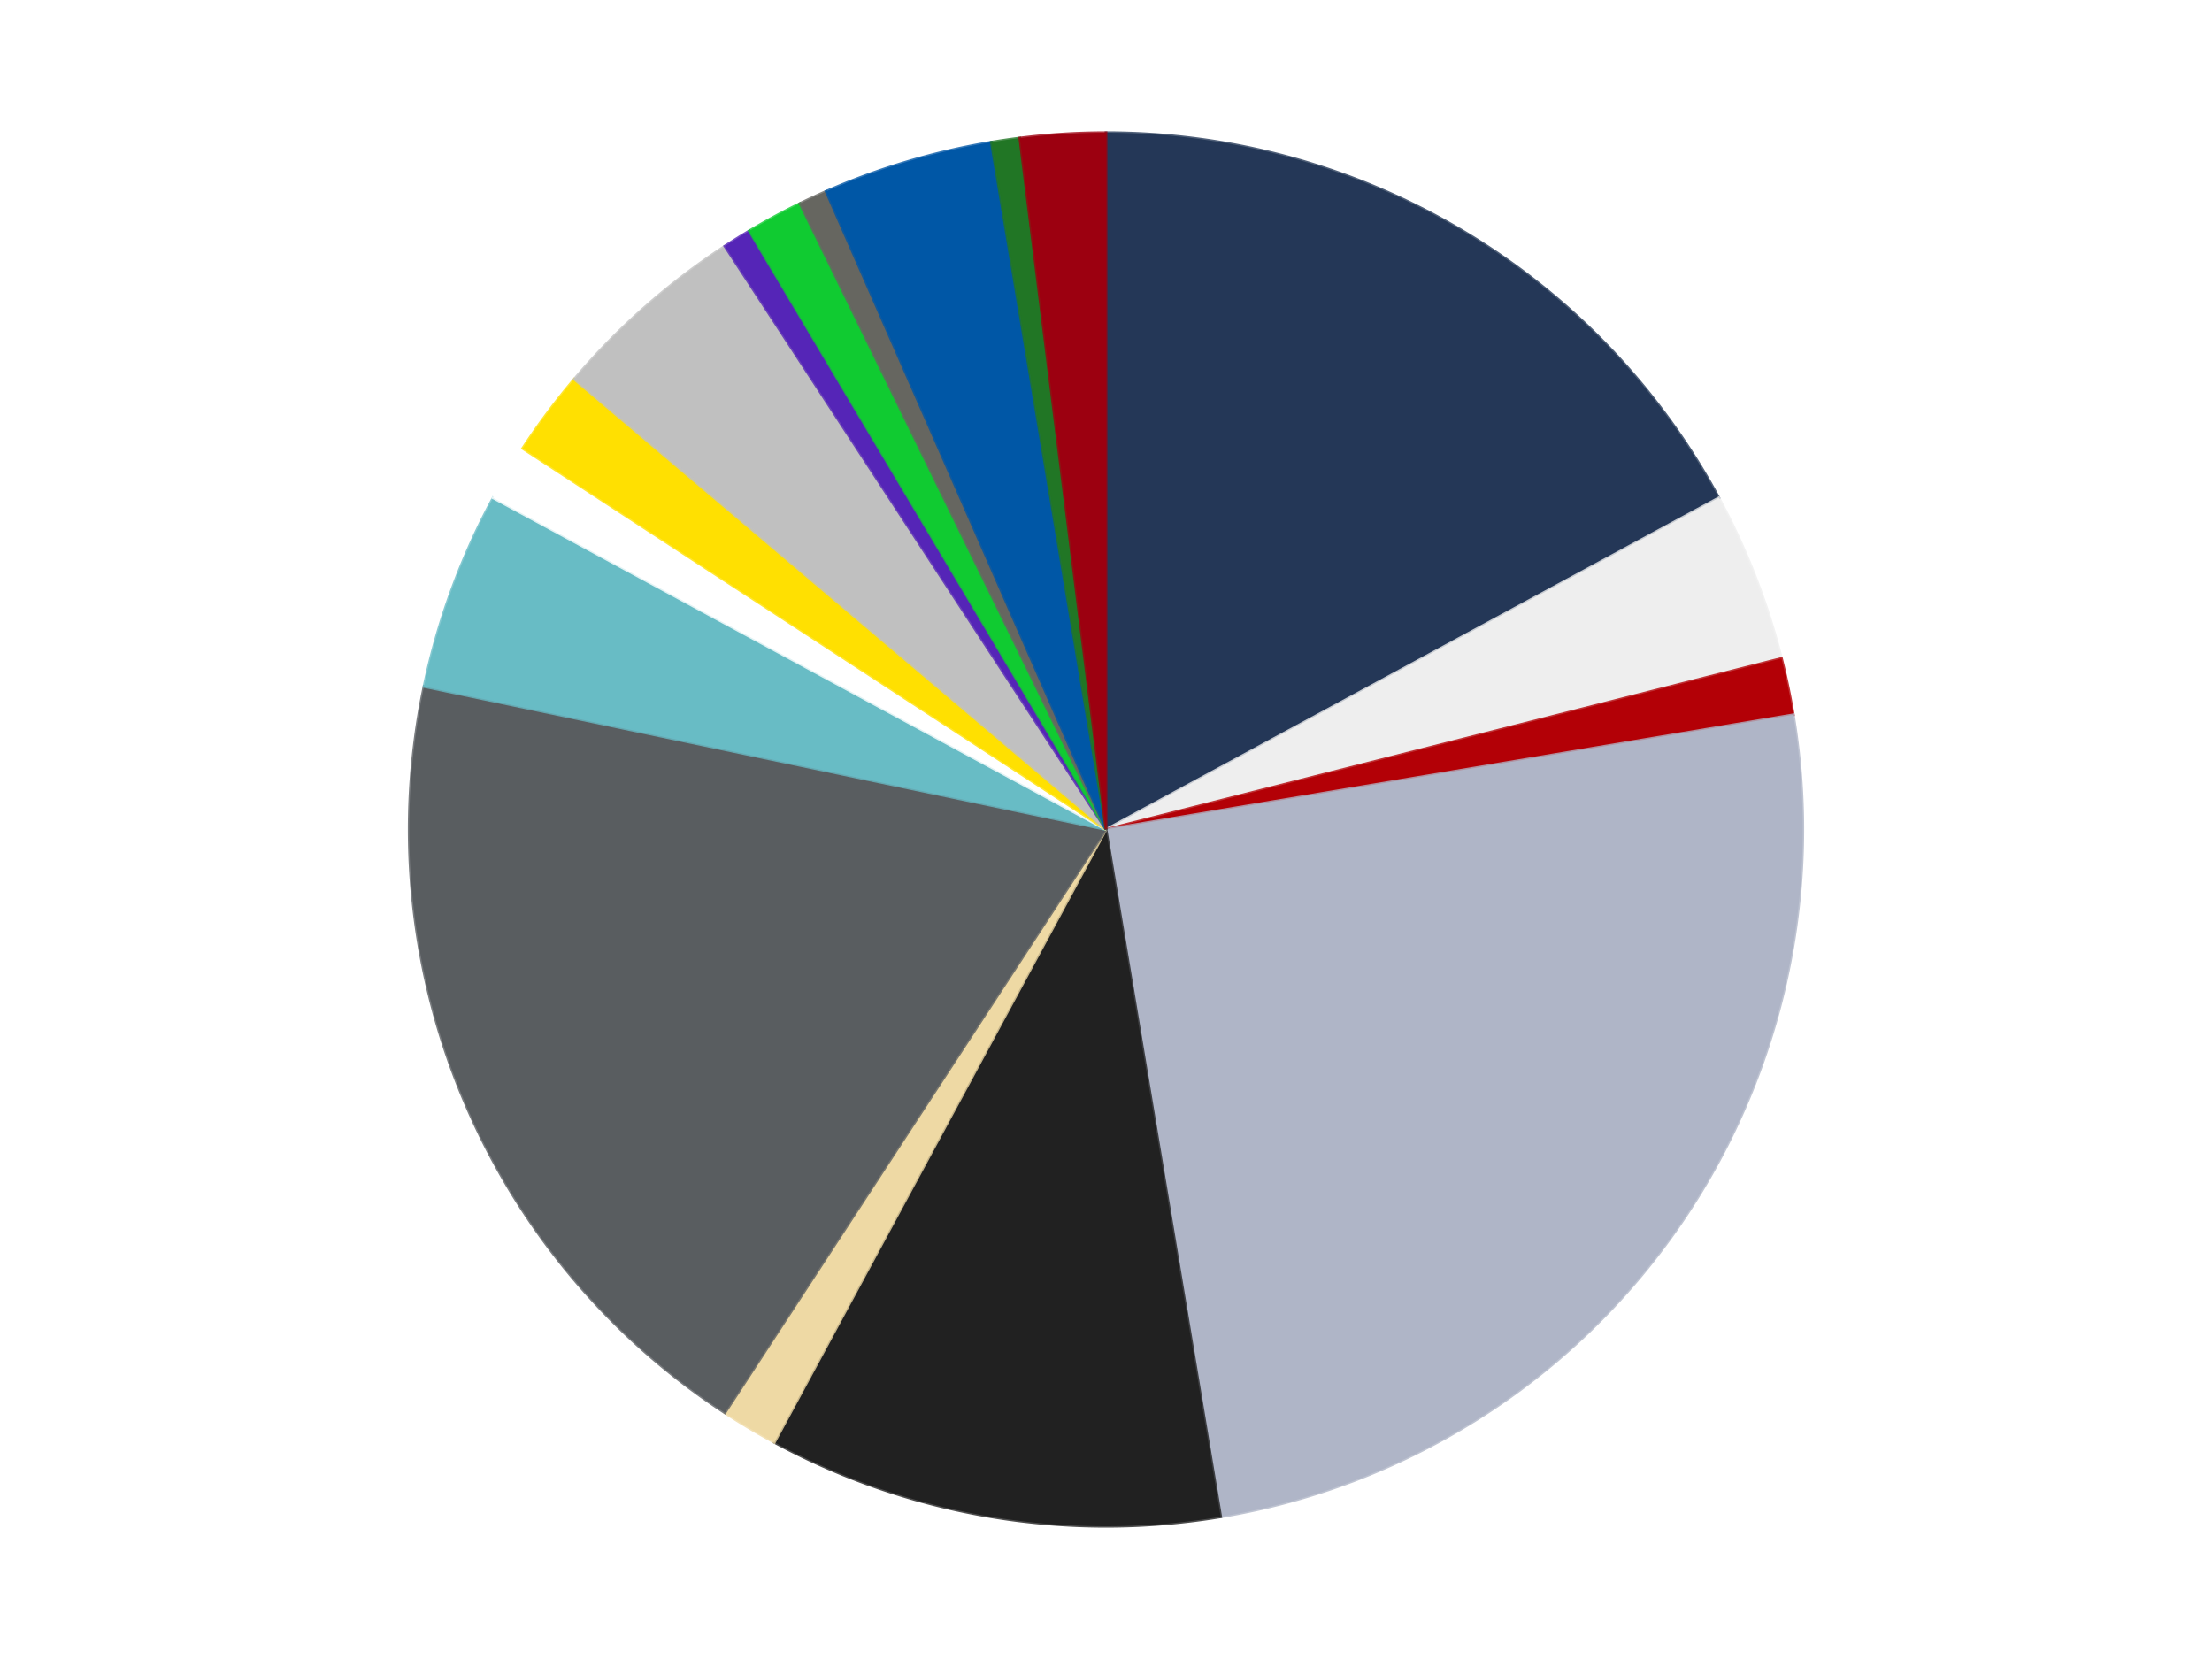 <?xml version='1.0' encoding='utf-8'?>
<svg xmlns="http://www.w3.org/2000/svg" xmlns:xlink="http://www.w3.org/1999/xlink" id="chart-8d3aca92-00a0-4a6f-843b-cd286816f8b4" class="pygal-chart" viewBox="0 0 800 600"><!--Generated with pygal 3.0.4 (lxml) ©Kozea 2012-2016 on 2024-07-01--><!--http://pygal.org--><!--http://github.com/Kozea/pygal--><defs><style type="text/css">#chart-8d3aca92-00a0-4a6f-843b-cd286816f8b4{-webkit-user-select:none;-webkit-font-smoothing:antialiased;font-family:Consolas,"Liberation Mono",Menlo,Courier,monospace}#chart-8d3aca92-00a0-4a6f-843b-cd286816f8b4 .title{font-family:Consolas,"Liberation Mono",Menlo,Courier,monospace;font-size:16px}#chart-8d3aca92-00a0-4a6f-843b-cd286816f8b4 .legends .legend text{font-family:Consolas,"Liberation Mono",Menlo,Courier,monospace;font-size:14px}#chart-8d3aca92-00a0-4a6f-843b-cd286816f8b4 .axis text{font-family:Consolas,"Liberation Mono",Menlo,Courier,monospace;font-size:10px}#chart-8d3aca92-00a0-4a6f-843b-cd286816f8b4 .axis text.major{font-family:Consolas,"Liberation Mono",Menlo,Courier,monospace;font-size:10px}#chart-8d3aca92-00a0-4a6f-843b-cd286816f8b4 .text-overlay text.value{font-family:Consolas,"Liberation Mono",Menlo,Courier,monospace;font-size:16px}#chart-8d3aca92-00a0-4a6f-843b-cd286816f8b4 .text-overlay text.label{font-family:Consolas,"Liberation Mono",Menlo,Courier,monospace;font-size:10px}#chart-8d3aca92-00a0-4a6f-843b-cd286816f8b4 .tooltip{font-family:Consolas,"Liberation Mono",Menlo,Courier,monospace;font-size:14px}#chart-8d3aca92-00a0-4a6f-843b-cd286816f8b4 text.no_data{font-family:Consolas,"Liberation Mono",Menlo,Courier,monospace;font-size:64px}
#chart-8d3aca92-00a0-4a6f-843b-cd286816f8b4{background-color:transparent}#chart-8d3aca92-00a0-4a6f-843b-cd286816f8b4 path,#chart-8d3aca92-00a0-4a6f-843b-cd286816f8b4 line,#chart-8d3aca92-00a0-4a6f-843b-cd286816f8b4 rect,#chart-8d3aca92-00a0-4a6f-843b-cd286816f8b4 circle{-webkit-transition:150ms;-moz-transition:150ms;transition:150ms}#chart-8d3aca92-00a0-4a6f-843b-cd286816f8b4 .graph &gt; .background{fill:transparent}#chart-8d3aca92-00a0-4a6f-843b-cd286816f8b4 .plot &gt; .background{fill:transparent}#chart-8d3aca92-00a0-4a6f-843b-cd286816f8b4 .graph{fill:rgba(0,0,0,.87)}#chart-8d3aca92-00a0-4a6f-843b-cd286816f8b4 text.no_data{fill:rgba(0,0,0,1)}#chart-8d3aca92-00a0-4a6f-843b-cd286816f8b4 .title{fill:rgba(0,0,0,1)}#chart-8d3aca92-00a0-4a6f-843b-cd286816f8b4 .legends .legend text{fill:rgba(0,0,0,.87)}#chart-8d3aca92-00a0-4a6f-843b-cd286816f8b4 .legends .legend:hover text{fill:rgba(0,0,0,1)}#chart-8d3aca92-00a0-4a6f-843b-cd286816f8b4 .axis .line{stroke:rgba(0,0,0,1)}#chart-8d3aca92-00a0-4a6f-843b-cd286816f8b4 .axis .guide.line{stroke:rgba(0,0,0,.54)}#chart-8d3aca92-00a0-4a6f-843b-cd286816f8b4 .axis .major.line{stroke:rgba(0,0,0,.87)}#chart-8d3aca92-00a0-4a6f-843b-cd286816f8b4 .axis text.major{fill:rgba(0,0,0,1)}#chart-8d3aca92-00a0-4a6f-843b-cd286816f8b4 .axis.y .guides:hover .guide.line,#chart-8d3aca92-00a0-4a6f-843b-cd286816f8b4 .line-graph .axis.x .guides:hover .guide.line,#chart-8d3aca92-00a0-4a6f-843b-cd286816f8b4 .stackedline-graph .axis.x .guides:hover .guide.line,#chart-8d3aca92-00a0-4a6f-843b-cd286816f8b4 .xy-graph .axis.x .guides:hover .guide.line{stroke:rgba(0,0,0,1)}#chart-8d3aca92-00a0-4a6f-843b-cd286816f8b4 .axis .guides:hover text{fill:rgba(0,0,0,1)}#chart-8d3aca92-00a0-4a6f-843b-cd286816f8b4 .reactive{fill-opacity:1.0;stroke-opacity:.8;stroke-width:1}#chart-8d3aca92-00a0-4a6f-843b-cd286816f8b4 .ci{stroke:rgba(0,0,0,.87)}#chart-8d3aca92-00a0-4a6f-843b-cd286816f8b4 .reactive.active,#chart-8d3aca92-00a0-4a6f-843b-cd286816f8b4 .active .reactive{fill-opacity:0.6;stroke-opacity:.9;stroke-width:4}#chart-8d3aca92-00a0-4a6f-843b-cd286816f8b4 .ci .reactive.active{stroke-width:1.5}#chart-8d3aca92-00a0-4a6f-843b-cd286816f8b4 .series text{fill:rgba(0,0,0,1)}#chart-8d3aca92-00a0-4a6f-843b-cd286816f8b4 .tooltip rect{fill:transparent;stroke:rgba(0,0,0,1);-webkit-transition:opacity 150ms;-moz-transition:opacity 150ms;transition:opacity 150ms}#chart-8d3aca92-00a0-4a6f-843b-cd286816f8b4 .tooltip .label{fill:rgba(0,0,0,.87)}#chart-8d3aca92-00a0-4a6f-843b-cd286816f8b4 .tooltip .label{fill:rgba(0,0,0,.87)}#chart-8d3aca92-00a0-4a6f-843b-cd286816f8b4 .tooltip .legend{font-size:.8em;fill:rgba(0,0,0,.54)}#chart-8d3aca92-00a0-4a6f-843b-cd286816f8b4 .tooltip .x_label{font-size:.6em;fill:rgba(0,0,0,1)}#chart-8d3aca92-00a0-4a6f-843b-cd286816f8b4 .tooltip .xlink{font-size:.5em;text-decoration:underline}#chart-8d3aca92-00a0-4a6f-843b-cd286816f8b4 .tooltip .value{font-size:1.5em}#chart-8d3aca92-00a0-4a6f-843b-cd286816f8b4 .bound{font-size:.5em}#chart-8d3aca92-00a0-4a6f-843b-cd286816f8b4 .max-value{font-size:.75em;fill:rgba(0,0,0,.54)}#chart-8d3aca92-00a0-4a6f-843b-cd286816f8b4 .map-element{fill:transparent;stroke:rgba(0,0,0,.54) !important}#chart-8d3aca92-00a0-4a6f-843b-cd286816f8b4 .map-element .reactive{fill-opacity:inherit;stroke-opacity:inherit}#chart-8d3aca92-00a0-4a6f-843b-cd286816f8b4 .color-0,#chart-8d3aca92-00a0-4a6f-843b-cd286816f8b4 .color-0 a:visited{stroke:#F44336;fill:#F44336}#chart-8d3aca92-00a0-4a6f-843b-cd286816f8b4 .color-1,#chart-8d3aca92-00a0-4a6f-843b-cd286816f8b4 .color-1 a:visited{stroke:#3F51B5;fill:#3F51B5}#chart-8d3aca92-00a0-4a6f-843b-cd286816f8b4 .color-2,#chart-8d3aca92-00a0-4a6f-843b-cd286816f8b4 .color-2 a:visited{stroke:#009688;fill:#009688}#chart-8d3aca92-00a0-4a6f-843b-cd286816f8b4 .color-3,#chart-8d3aca92-00a0-4a6f-843b-cd286816f8b4 .color-3 a:visited{stroke:#FFC107;fill:#FFC107}#chart-8d3aca92-00a0-4a6f-843b-cd286816f8b4 .color-4,#chart-8d3aca92-00a0-4a6f-843b-cd286816f8b4 .color-4 a:visited{stroke:#FF5722;fill:#FF5722}#chart-8d3aca92-00a0-4a6f-843b-cd286816f8b4 .color-5,#chart-8d3aca92-00a0-4a6f-843b-cd286816f8b4 .color-5 a:visited{stroke:#9C27B0;fill:#9C27B0}#chart-8d3aca92-00a0-4a6f-843b-cd286816f8b4 .color-6,#chart-8d3aca92-00a0-4a6f-843b-cd286816f8b4 .color-6 a:visited{stroke:#03A9F4;fill:#03A9F4}#chart-8d3aca92-00a0-4a6f-843b-cd286816f8b4 .color-7,#chart-8d3aca92-00a0-4a6f-843b-cd286816f8b4 .color-7 a:visited{stroke:#8BC34A;fill:#8BC34A}#chart-8d3aca92-00a0-4a6f-843b-cd286816f8b4 .color-8,#chart-8d3aca92-00a0-4a6f-843b-cd286816f8b4 .color-8 a:visited{stroke:#FF9800;fill:#FF9800}#chart-8d3aca92-00a0-4a6f-843b-cd286816f8b4 .color-9,#chart-8d3aca92-00a0-4a6f-843b-cd286816f8b4 .color-9 a:visited{stroke:#E91E63;fill:#E91E63}#chart-8d3aca92-00a0-4a6f-843b-cd286816f8b4 .color-10,#chart-8d3aca92-00a0-4a6f-843b-cd286816f8b4 .color-10 a:visited{stroke:#2196F3;fill:#2196F3}#chart-8d3aca92-00a0-4a6f-843b-cd286816f8b4 .color-11,#chart-8d3aca92-00a0-4a6f-843b-cd286816f8b4 .color-11 a:visited{stroke:#4CAF50;fill:#4CAF50}#chart-8d3aca92-00a0-4a6f-843b-cd286816f8b4 .color-12,#chart-8d3aca92-00a0-4a6f-843b-cd286816f8b4 .color-12 a:visited{stroke:#FFEB3B;fill:#FFEB3B}#chart-8d3aca92-00a0-4a6f-843b-cd286816f8b4 .color-13,#chart-8d3aca92-00a0-4a6f-843b-cd286816f8b4 .color-13 a:visited{stroke:#673AB7;fill:#673AB7}#chart-8d3aca92-00a0-4a6f-843b-cd286816f8b4 .color-14,#chart-8d3aca92-00a0-4a6f-843b-cd286816f8b4 .color-14 a:visited{stroke:#00BCD4;fill:#00BCD4}#chart-8d3aca92-00a0-4a6f-843b-cd286816f8b4 .color-15,#chart-8d3aca92-00a0-4a6f-843b-cd286816f8b4 .color-15 a:visited{stroke:#CDDC39;fill:#CDDC39}#chart-8d3aca92-00a0-4a6f-843b-cd286816f8b4 .color-16,#chart-8d3aca92-00a0-4a6f-843b-cd286816f8b4 .color-16 a:visited{stroke:#9E9E9E;fill:#9E9E9E}#chart-8d3aca92-00a0-4a6f-843b-cd286816f8b4 .text-overlay .color-0 text{fill:black}#chart-8d3aca92-00a0-4a6f-843b-cd286816f8b4 .text-overlay .color-1 text{fill:black}#chart-8d3aca92-00a0-4a6f-843b-cd286816f8b4 .text-overlay .color-2 text{fill:black}#chart-8d3aca92-00a0-4a6f-843b-cd286816f8b4 .text-overlay .color-3 text{fill:black}#chart-8d3aca92-00a0-4a6f-843b-cd286816f8b4 .text-overlay .color-4 text{fill:black}#chart-8d3aca92-00a0-4a6f-843b-cd286816f8b4 .text-overlay .color-5 text{fill:black}#chart-8d3aca92-00a0-4a6f-843b-cd286816f8b4 .text-overlay .color-6 text{fill:black}#chart-8d3aca92-00a0-4a6f-843b-cd286816f8b4 .text-overlay .color-7 text{fill:black}#chart-8d3aca92-00a0-4a6f-843b-cd286816f8b4 .text-overlay .color-8 text{fill:black}#chart-8d3aca92-00a0-4a6f-843b-cd286816f8b4 .text-overlay .color-9 text{fill:black}#chart-8d3aca92-00a0-4a6f-843b-cd286816f8b4 .text-overlay .color-10 text{fill:black}#chart-8d3aca92-00a0-4a6f-843b-cd286816f8b4 .text-overlay .color-11 text{fill:black}#chart-8d3aca92-00a0-4a6f-843b-cd286816f8b4 .text-overlay .color-12 text{fill:black}#chart-8d3aca92-00a0-4a6f-843b-cd286816f8b4 .text-overlay .color-13 text{fill:black}#chart-8d3aca92-00a0-4a6f-843b-cd286816f8b4 .text-overlay .color-14 text{fill:black}#chart-8d3aca92-00a0-4a6f-843b-cd286816f8b4 .text-overlay .color-15 text{fill:black}#chart-8d3aca92-00a0-4a6f-843b-cd286816f8b4 .text-overlay .color-16 text{fill:black}
#chart-8d3aca92-00a0-4a6f-843b-cd286816f8b4 text.no_data{text-anchor:middle}#chart-8d3aca92-00a0-4a6f-843b-cd286816f8b4 .guide.line{fill:none}#chart-8d3aca92-00a0-4a6f-843b-cd286816f8b4 .centered{text-anchor:middle}#chart-8d3aca92-00a0-4a6f-843b-cd286816f8b4 .title{text-anchor:middle}#chart-8d3aca92-00a0-4a6f-843b-cd286816f8b4 .legends .legend text{fill-opacity:1}#chart-8d3aca92-00a0-4a6f-843b-cd286816f8b4 .axis.x text{text-anchor:middle}#chart-8d3aca92-00a0-4a6f-843b-cd286816f8b4 .axis.x:not(.web) text[transform]{text-anchor:start}#chart-8d3aca92-00a0-4a6f-843b-cd286816f8b4 .axis.x:not(.web) text[transform].backwards{text-anchor:end}#chart-8d3aca92-00a0-4a6f-843b-cd286816f8b4 .axis.y text{text-anchor:end}#chart-8d3aca92-00a0-4a6f-843b-cd286816f8b4 .axis.y text[transform].backwards{text-anchor:start}#chart-8d3aca92-00a0-4a6f-843b-cd286816f8b4 .axis.y2 text{text-anchor:start}#chart-8d3aca92-00a0-4a6f-843b-cd286816f8b4 .axis.y2 text[transform].backwards{text-anchor:end}#chart-8d3aca92-00a0-4a6f-843b-cd286816f8b4 .axis .guide.line{stroke-dasharray:4,4;stroke:black}#chart-8d3aca92-00a0-4a6f-843b-cd286816f8b4 .axis .major.guide.line{stroke-dasharray:6,6;stroke:black}#chart-8d3aca92-00a0-4a6f-843b-cd286816f8b4 .horizontal .axis.y .guide.line,#chart-8d3aca92-00a0-4a6f-843b-cd286816f8b4 .horizontal .axis.y2 .guide.line,#chart-8d3aca92-00a0-4a6f-843b-cd286816f8b4 .vertical .axis.x .guide.line{opacity:0}#chart-8d3aca92-00a0-4a6f-843b-cd286816f8b4 .horizontal .axis.always_show .guide.line,#chart-8d3aca92-00a0-4a6f-843b-cd286816f8b4 .vertical .axis.always_show .guide.line{opacity:1 !important}#chart-8d3aca92-00a0-4a6f-843b-cd286816f8b4 .axis.y .guides:hover .guide.line,#chart-8d3aca92-00a0-4a6f-843b-cd286816f8b4 .axis.y2 .guides:hover .guide.line,#chart-8d3aca92-00a0-4a6f-843b-cd286816f8b4 .axis.x .guides:hover .guide.line{opacity:1}#chart-8d3aca92-00a0-4a6f-843b-cd286816f8b4 .axis .guides:hover text{opacity:1}#chart-8d3aca92-00a0-4a6f-843b-cd286816f8b4 .nofill{fill:none}#chart-8d3aca92-00a0-4a6f-843b-cd286816f8b4 .subtle-fill{fill-opacity:.2}#chart-8d3aca92-00a0-4a6f-843b-cd286816f8b4 .dot{stroke-width:1px;fill-opacity:1;stroke-opacity:1}#chart-8d3aca92-00a0-4a6f-843b-cd286816f8b4 .dot.active{stroke-width:5px}#chart-8d3aca92-00a0-4a6f-843b-cd286816f8b4 .dot.negative{fill:transparent}#chart-8d3aca92-00a0-4a6f-843b-cd286816f8b4 text,#chart-8d3aca92-00a0-4a6f-843b-cd286816f8b4 tspan{stroke:none !important}#chart-8d3aca92-00a0-4a6f-843b-cd286816f8b4 .series text.active{opacity:1}#chart-8d3aca92-00a0-4a6f-843b-cd286816f8b4 .tooltip rect{fill-opacity:.95;stroke-width:.5}#chart-8d3aca92-00a0-4a6f-843b-cd286816f8b4 .tooltip text{fill-opacity:1}#chart-8d3aca92-00a0-4a6f-843b-cd286816f8b4 .showable{visibility:hidden}#chart-8d3aca92-00a0-4a6f-843b-cd286816f8b4 .showable.shown{visibility:visible}#chart-8d3aca92-00a0-4a6f-843b-cd286816f8b4 .gauge-background{fill:rgba(229,229,229,1);stroke:none}#chart-8d3aca92-00a0-4a6f-843b-cd286816f8b4 .bg-lines{stroke:transparent;stroke-width:2px}</style><script type="text/javascript">window.pygal = window.pygal || {};window.pygal.config = window.pygal.config || {};window.pygal.config['8d3aca92-00a0-4a6f-843b-cd286816f8b4'] = {"allow_interruptions": false, "box_mode": "extremes", "classes": ["pygal-chart"], "css": ["file://style.css", "file://graph.css"], "defs": [], "disable_xml_declaration": false, "dots_size": 2.5, "dynamic_print_values": false, "explicit_size": false, "fill": false, "force_uri_protocol": "https", "formatter": null, "half_pie": false, "height": 600, "include_x_axis": false, "inner_radius": 0, "interpolate": null, "interpolation_parameters": {}, "interpolation_precision": 250, "inverse_y_axis": false, "js": ["//kozea.github.io/pygal.js/2.0.x/pygal-tooltips.min.js"], "legend_at_bottom": false, "legend_at_bottom_columns": null, "legend_box_size": 12, "logarithmic": false, "margin": 20, "margin_bottom": null, "margin_left": null, "margin_right": null, "margin_top": null, "max_scale": 16, "min_scale": 4, "missing_value_fill_truncation": "x", "no_data_text": "No data", "no_prefix": false, "order_min": null, "pretty_print": false, "print_labels": false, "print_values": false, "print_values_position": "center", "print_zeroes": true, "range": null, "rounded_bars": null, "secondary_range": null, "show_dots": true, "show_legend": false, "show_minor_x_labels": true, "show_minor_y_labels": true, "show_only_major_dots": false, "show_x_guides": false, "show_x_labels": true, "show_y_guides": true, "show_y_labels": true, "spacing": 10, "stack_from_top": false, "strict": false, "stroke": true, "stroke_style": null, "style": {"background": "transparent", "ci_colors": [], "colors": ["#F44336", "#3F51B5", "#009688", "#FFC107", "#FF5722", "#9C27B0", "#03A9F4", "#8BC34A", "#FF9800", "#E91E63", "#2196F3", "#4CAF50", "#FFEB3B", "#673AB7", "#00BCD4", "#CDDC39", "#9E9E9E", "#607D8B"], "dot_opacity": "1", "font_family": "Consolas, \"Liberation Mono\", Menlo, Courier, monospace", "foreground": "rgba(0, 0, 0, .87)", "foreground_strong": "rgba(0, 0, 0, 1)", "foreground_subtle": "rgba(0, 0, 0, .54)", "guide_stroke_color": "black", "guide_stroke_dasharray": "4,4", "label_font_family": "Consolas, \"Liberation Mono\", Menlo, Courier, monospace", "label_font_size": 10, "legend_font_family": "Consolas, \"Liberation Mono\", Menlo, Courier, monospace", "legend_font_size": 14, "major_guide_stroke_color": "black", "major_guide_stroke_dasharray": "6,6", "major_label_font_family": "Consolas, \"Liberation Mono\", Menlo, Courier, monospace", "major_label_font_size": 10, "no_data_font_family": "Consolas, \"Liberation Mono\", Menlo, Courier, monospace", "no_data_font_size": 64, "opacity": "1.0", "opacity_hover": "0.6", "plot_background": "transparent", "stroke_opacity": ".8", "stroke_opacity_hover": ".9", "stroke_width": "1", "stroke_width_hover": "4", "title_font_family": "Consolas, \"Liberation Mono\", Menlo, Courier, monospace", "title_font_size": 16, "tooltip_font_family": "Consolas, \"Liberation Mono\", Menlo, Courier, monospace", "tooltip_font_size": 14, "transition": "150ms", "value_background": "rgba(229, 229, 229, 1)", "value_colors": [], "value_font_family": "Consolas, \"Liberation Mono\", Menlo, Courier, monospace", "value_font_size": 16, "value_label_font_family": "Consolas, \"Liberation Mono\", Menlo, Courier, monospace", "value_label_font_size": 10}, "title": null, "tooltip_border_radius": 0, "tooltip_fancy_mode": true, "truncate_label": null, "truncate_legend": null, "width": 800, "x_label_rotation": 0, "x_labels": null, "x_labels_major": null, "x_labels_major_count": null, "x_labels_major_every": null, "x_title": null, "xrange": null, "y_label_rotation": 0, "y_labels": null, "y_labels_major": null, "y_labels_major_count": null, "y_labels_major_every": null, "y_title": null, "zero": 0, "legends": ["Dark Blue", "Trans-Clear", "Red", "Light Bluish Gray", "Black", "Tan", "Dark Bluish Gray", "Trans-Light Blue", "White", "Yellow", "Metallic Silver", "Trans-Purple", "Trans-Bright Green", "Pearl Dark Gray", "Blue", "Trans-Green", "Trans-Red"]}</script><script type="text/javascript" xlink:href="https://kozea.github.io/pygal.js/2.0.x/pygal-tooltips.min.js"/></defs><title>Pygal</title><g class="graph pie-graph vertical"><rect x="0" y="0" width="800" height="600" class="background"/><g transform="translate(20, 20)" class="plot"><rect x="0" y="0" width="760" height="560" class="background"/><g class="series serie-0 color-0"><g class="slices"><g class="slice" style="fill: #243757; stroke: #243757"><path d="M380 28 A252 252 0 0 1 601.627 160.061 L380 280 A0 0 0 0 0 380 280 z" class="slice reactive tooltip-trigger"/><desc class="value">26</desc><desc class="x centered">444.4975161852897</desc><desc class="y centered">171.75920174939446</desc></g></g></g><g class="series serie-1 color-1"><g class="slices"><g class="slice" style="fill: #EEEEEE; stroke: #EEEEEE"><path d="M601.627 160.061 A252 252 0 0 1 624.289 218.138 L380 280 A0 0 0 0 0 380 280 z" class="slice reactive tooltip-trigger"/><desc class="value">6</desc><desc class="x centered">497.3804770944611</desc><desc class="y centered">234.19799570895742</desc></g></g></g><g class="series serie-2 color-2"><g class="slices"><g class="slice" style="fill: #B30006; stroke: #B30006"><path d="M624.289 218.138 A252 252 0 0 1 628.563 238.522 L380 280 A0 0 0 0 0 380 280 z" class="slice reactive tooltip-trigger"/><desc class="value">2</desc><desc class="x centered">503.31832251124666</desc><desc class="y centered">254.14286688335005</desc></g></g></g><g class="series serie-3 color-3"><g class="slices"><g class="slice" style="fill: #AFB5C7; stroke: #AFB5C7"><path d="M628.563 238.522 A252 252 0 0 1 421.478 528.563 L380 280 A0 0 0 0 0 380 280 z" class="slice reactive tooltip-trigger"/><desc class="value">38</desc><desc class="x centered">482.54493837604457</desc><desc class="y centered">353.2156787406442</desc></g></g></g><g class="series serie-4 color-4"><g class="slices"><g class="slice" style="fill: #212121; stroke: #212121"><path d="M421.478 528.563 A252 252 0 0 1 260.061 501.627 L380 280 A0 0 0 0 0 380 280 z" class="slice reactive tooltip-trigger"/><desc class="value">16</desc><desc class="x centered">359.26108162462754</desc><desc class="y centered">404.281524228743</desc></g></g></g><g class="series serie-5 color-5"><g class="slices"><g class="slice" style="fill: #EED9A4; stroke: #EED9A4"><path d="M260.061 501.627 A252 252 0 0 1 242.169 490.966 L380 280 A0 0 0 0 0 380 280 z" class="slice reactive tooltip-trigger"/><desc class="value">2</desc><desc class="x centered">315.5024838147103</desc><desc class="y centered">388.2407982506055</desc></g></g></g><g class="series serie-6 color-6"><g class="slices"><g class="slice" style="fill: #595D60; stroke: #595D60"><path d="M242.169 490.966 A252 252 0 0 1 133.363 228.286 L380 280 A0 0 0 0 0 380 280 z" class="slice reactive tooltip-trigger"/><desc class="value">29</desc><desc class="x centered">263.5911789035779</desc><desc class="y centered">328.2181124780014</desc></g></g></g><g class="series serie-7 color-7"><g class="slices"><g class="slice" style="fill: #68BCC5; stroke: #68BCC5"><path d="M133.363 228.286 A252 252 0 0 1 158.373 160.061 L380 280 A0 0 0 0 0 380 280 z" class="slice reactive tooltip-trigger"/><desc class="value">7</desc><desc class="x centered">261.69800790616387</desc><desc class="y centered">236.63366897430757</desc></g></g></g><g class="series serie-8 color-8"><g class="slices"><g class="slice" style="fill: #FFFFFF; stroke: #FFFFFF"><path d="M158.373 160.061 A252 252 0 0 1 169.034 142.169 L380 280 A0 0 0 0 0 380 280 z" class="slice reactive tooltip-trigger"/><desc class="value">2</desc><desc class="x centered">271.7592017493945</desc><desc class="y centered">215.50248381471027</desc></g></g></g><g class="series serie-9 color-9"><g class="slices"><g class="slice" style="fill: #FFE001; stroke: #FFE001"><path d="M169.034 142.169 A252 252 0 0 1 187.703 117.133 L380 280 A0 0 0 0 0 380 280 z" class="slice reactive tooltip-trigger"/><desc class="value">3</desc><desc class="x centered">278.9901047021165</desc><desc class="y centered">204.68067278639157</desc></g></g></g><g class="series serie-10 color-10"><g class="slices"><g class="slice" style="fill: #C0C0C0; stroke: #C0C0C0"><path d="M187.703 117.133 A252 252 0 0 1 242.169 69.034 L380 280 A0 0 0 0 0 380 280 z" class="slice reactive tooltip-trigger"/><desc class="value">7</desc><desc class="x centered">296.5965954352946</desc><desc class="y centered">185.55492544861812</desc></g></g></g><g class="series serie-11 color-11"><g class="slices"><g class="slice" style="fill: #5525B7; stroke: #5525B7"><path d="M242.169 69.034 A252 252 0 0 1 251.005 63.518 L380 280 A0 0 0 0 0 380 280 z" class="slice reactive tooltip-trigger"/><desc class="value">1</desc><desc class="x centered">313.2792575151508</desc><desc class="y centered">173.11528396318568</desc></g></g></g><g class="series serie-12 color-12"><g class="slices"><g class="slice" style="fill: #10Cb31; stroke: #10Cb31"><path d="M251.005 63.518 A252 252 0 0 1 269.322 53.605 L380 280 A0 0 0 0 0 380 280 z" class="slice reactive tooltip-trigger"/><desc class="value">2</desc><desc class="x centered">320.0306284773288</desc><desc class="y centered">169.18630734798236</desc></g></g></g><g class="series serie-13 color-13"><g class="slices"><g class="slice" style="fill: #666660; stroke: #666660"><path d="M269.322 53.605 A252 252 0 0 1 278.773 49.225 L380 280 A0 0 0 0 0 380 280 z" class="slice reactive tooltip-trigger"/><desc class="value">1</desc><desc class="x centered">327.0124859060189</desc><desc class="y centered">165.6832324191234</desc></g></g></g><g class="series serie-14 color-14"><g class="slices"><g class="slice" style="fill: #0057A6; stroke: #0057A6"><path d="M278.773 49.225 A252 252 0 0 1 338.522 31.437 L380 280 A0 0 0 0 0 380 280 z" class="slice reactive tooltip-trigger"/><desc class="value">6</desc><desc class="x centered">344.04763574461276</desc><desc class="y centered">159.23813721026016</desc></g></g></g><g class="series serie-15 color-15"><g class="slices"><g class="slice" style="fill: #217625; stroke: #217625"><path d="M338.522 31.437 A252 252 0 0 1 348.829 29.935 L380 280 A0 0 0 0 0 380 280 z" class="slice reactive tooltip-trigger"/><desc class="value">1</desc><desc class="x centered">361.8340250950743</desc><desc class="y centered">155.31641104077244</desc></g></g></g><g class="series serie-16 color-16"><g class="slices"><g class="slice" style="fill: #9C0010; stroke: #9C0010"><path d="M348.829 29.935 A252 252 0 0 1 380 28 L380 280 A0 0 0 0 0 380 280 z" class="slice reactive tooltip-trigger"/><desc class="value">3</desc><desc class="x centered">372.1923602767971</desc><desc class="y centered">154.2421343933006</desc></g></g></g></g><g class="titles"/><g transform="translate(20, 20)" class="plot overlay"><g class="series serie-0 color-0"/><g class="series serie-1 color-1"/><g class="series serie-2 color-2"/><g class="series serie-3 color-3"/><g class="series serie-4 color-4"/><g class="series serie-5 color-5"/><g class="series serie-6 color-6"/><g class="series serie-7 color-7"/><g class="series serie-8 color-8"/><g class="series serie-9 color-9"/><g class="series serie-10 color-10"/><g class="series serie-11 color-11"/><g class="series serie-12 color-12"/><g class="series serie-13 color-13"/><g class="series serie-14 color-14"/><g class="series serie-15 color-15"/><g class="series serie-16 color-16"/></g><g transform="translate(20, 20)" class="plot text-overlay"><g class="series serie-0 color-0"/><g class="series serie-1 color-1"/><g class="series serie-2 color-2"/><g class="series serie-3 color-3"/><g class="series serie-4 color-4"/><g class="series serie-5 color-5"/><g class="series serie-6 color-6"/><g class="series serie-7 color-7"/><g class="series serie-8 color-8"/><g class="series serie-9 color-9"/><g class="series serie-10 color-10"/><g class="series serie-11 color-11"/><g class="series serie-12 color-12"/><g class="series serie-13 color-13"/><g class="series serie-14 color-14"/><g class="series serie-15 color-15"/><g class="series serie-16 color-16"/></g><g transform="translate(20, 20)" class="plot tooltip-overlay"><g transform="translate(0 0)" style="opacity: 0" class="tooltip"><rect rx="0" ry="0" width="0" height="0" class="tooltip-box"/><g class="text"/></g></g></g></svg>